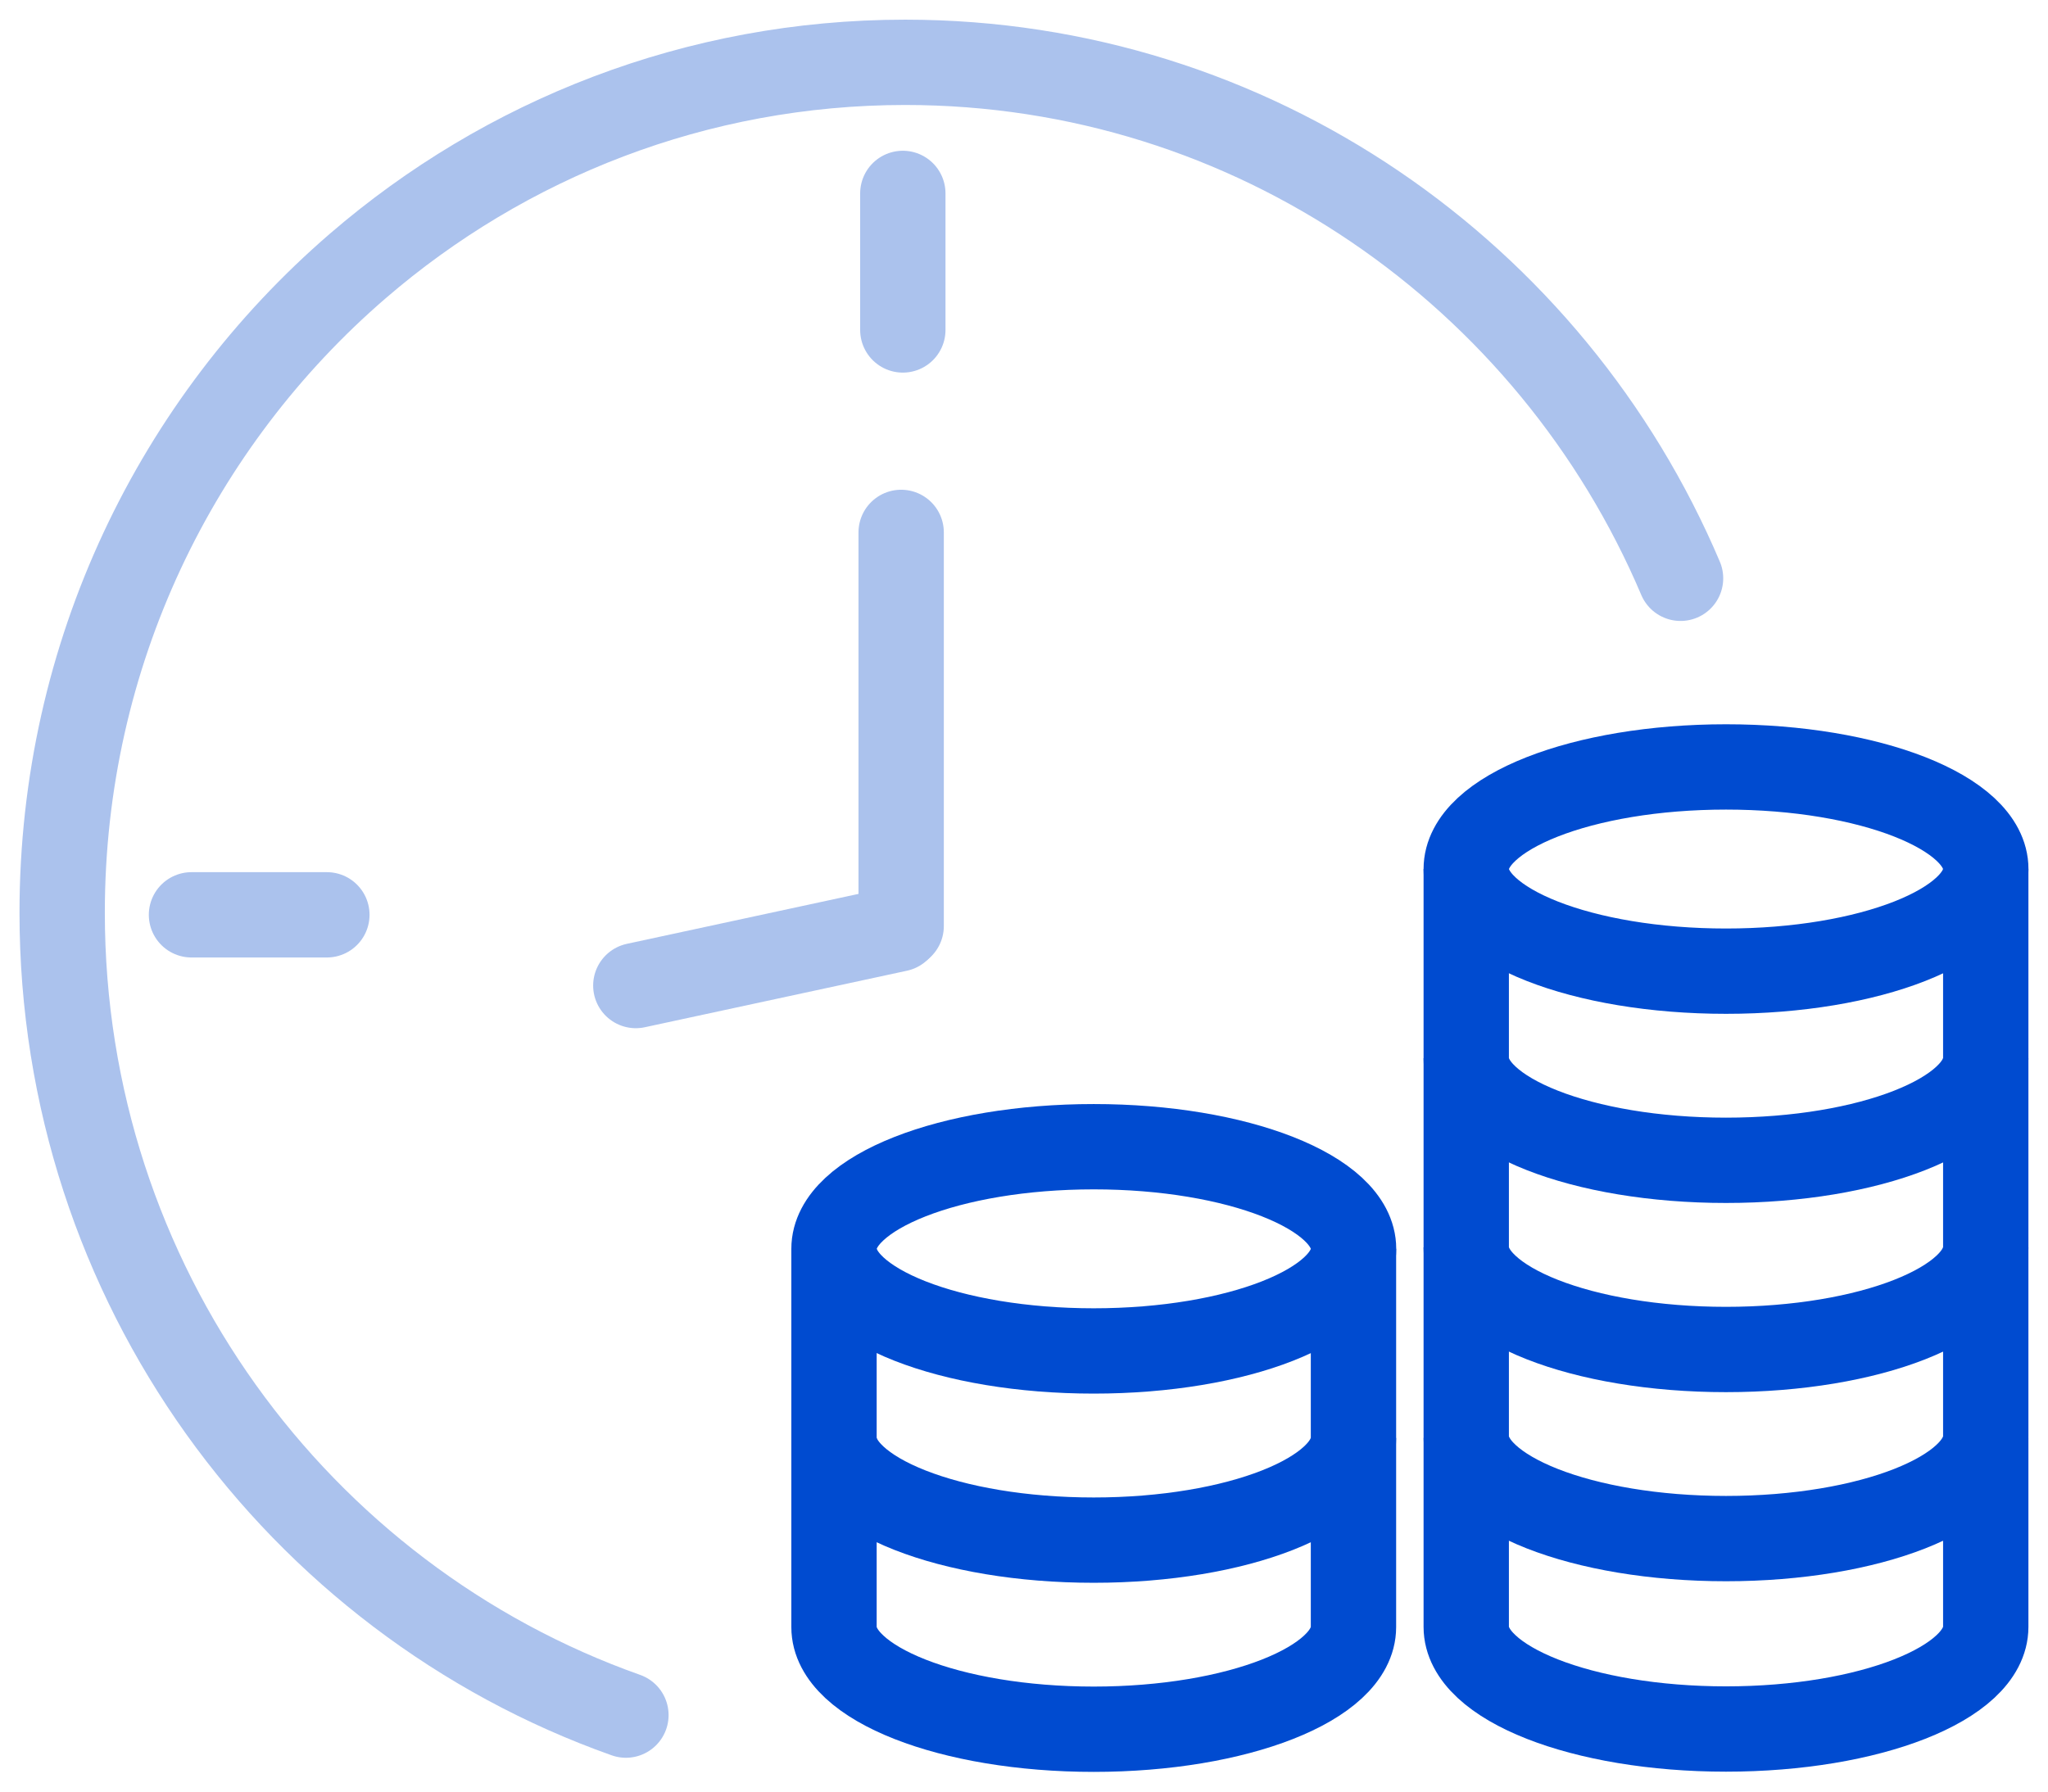 <svg width="48" height="42" viewBox="0 0 48 42" fill="none" xmlns="http://www.w3.org/2000/svg">
<g clip-path="url(#clip0_2378_7448)">
<path d="M21.121 12.481V21.71" stroke="#ABC2ED" stroke-width="2" stroke-linecap="round" stroke-linejoin="round"/>
<path d="M21.046 21.779L14.902 23.104" stroke="#ABC2ED" stroke-width="2" stroke-linecap="round" stroke-linejoin="round"/>
<path d="M21.16 7.735V4.534" stroke="#ABC2ED" stroke-width="2" stroke-linecap="round" stroke-linejoin="round"/>
<path d="M4.488 21.446H7.661" stroke="#ABC2ED" stroke-width="2" stroke-linecap="round" stroke-linejoin="round"/>
<path d="M14.67 40.207C6.975 37.482 1.457 30.087 1.457 21.394C1.457 15.326 4.146 9.893 8.385 6.236C11.837 3.259 16.318 1.461 21.215 1.461C29.369 1.461 36.371 6.445 39.388 13.557" stroke="#ABC2ED" stroke-width="2" stroke-linecap="round" stroke-linejoin="round"/>
<path d="M34.365 29.241V33.675C34.365 34.998 37.091 36.069 40.453 36.069C43.815 36.069 46.541 34.998 46.541 33.675V29.241" stroke="#004BD0" stroke-width="2" stroke-miterlimit="10"/>
<path d="M34.365 33.705V38.139C34.365 39.461 37.091 40.533 40.453 40.533C43.815 40.533 46.541 39.461 46.541 38.139V33.705" stroke="#004BD0" stroke-width="2" stroke-miterlimit="10"/>
<path d="M34.365 24.808V29.241C34.365 30.564 37.091 31.636 40.453 31.636C43.815 31.636 46.541 30.564 46.541 29.241V24.808" stroke="#004BD0" stroke-width="2" stroke-miterlimit="10"/>
<path d="M34.365 20.373V24.807C34.365 26.129 37.091 27.201 40.453 27.201C43.815 27.201 46.541 26.129 46.541 24.807V20.373" stroke="#004BD0" stroke-width="2" stroke-miterlimit="10"/>
<path d="M40.454 22.767C43.816 22.767 46.542 21.695 46.542 20.373C46.542 19.05 43.816 17.979 40.454 17.979C37.091 17.979 34.365 19.05 34.365 20.373C34.365 21.695 37.091 22.767 40.454 22.767Z" stroke="#004BD0" stroke-width="2" stroke-miterlimit="10"/>
<path d="M31.722 33.71V38.144C31.722 39.466 28.996 40.538 25.634 40.538C22.273 40.538 19.547 39.466 19.547 38.144V33.71" stroke="#004BD0" stroke-width="2" stroke-miterlimit="10"/>
<path d="M31.722 29.276V33.71C31.722 35.033 28.996 36.105 25.634 36.105C22.273 36.105 19.547 35.033 19.547 33.71V29.276" stroke="#004BD0" stroke-width="2" stroke-miterlimit="10"/>
<path d="M25.635 31.67C28.998 31.67 31.724 30.599 31.724 29.276C31.724 27.954 28.998 26.882 25.635 26.882C22.273 26.882 19.547 27.954 19.547 29.276C19.547 30.599 22.273 31.67 25.635 31.67Z" stroke="#004BD0" stroke-width="2" stroke-miterlimit="10"/>
</g>
<defs>
<clipPath id="clip0_2378_7448">
<rect width="48" height="42" fill="white"/>
</clipPath>
</defs>
</svg>
